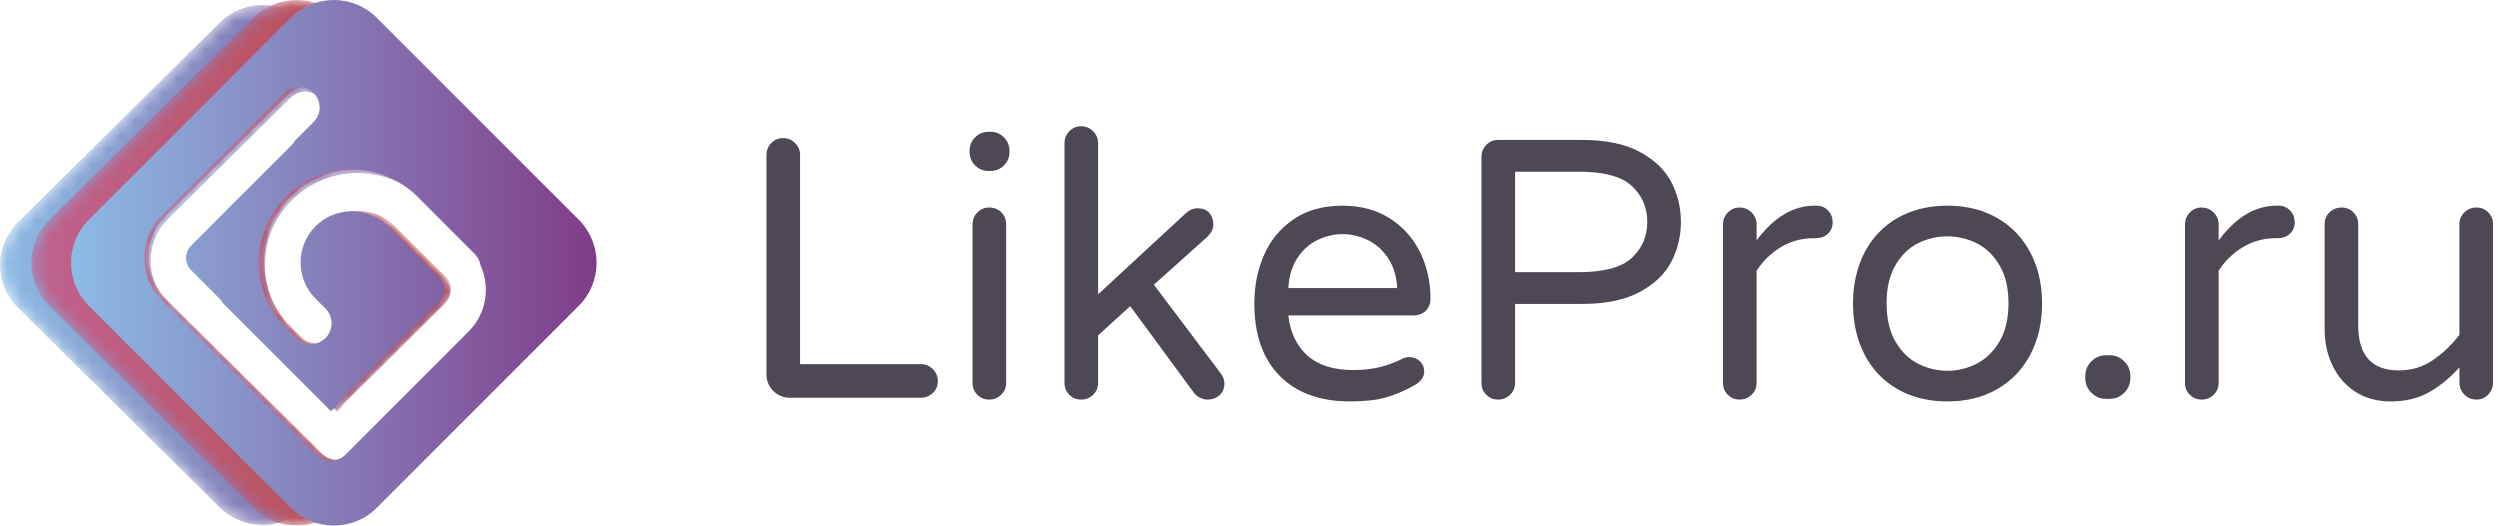 <?xml version="1.0" encoding="UTF-8"?>
<svg xmlns="http://www.w3.org/2000/svg" xmlns:xlink="http://www.w3.org/1999/xlink" width="176px" height="37px" viewBox="0 0 176 37" version="1.1">
  <!-- Generator: Sketch 56.2 (81672) - https://sketch.com -->
  <title>logo</title>
  <desc>Created with Sketch.</desc>
  <defs>
    <path d="M18.487,0.355 C17.391,0.355 16.296,0.768 15.461,1.596 L15.461,1.596 L1.253,15.661 C-0.418,17.316 -0.418,19.998 1.253,21.653 L1.253,21.653 L15.461,35.718 C17.132,37.373 19.841,37.373 21.513,35.718 L21.513,35.718 L35.72,21.653 C37.391,19.998 37.392,17.316 35.72,15.661 L35.72,15.661 L21.513,1.596 C20.677,0.768 19.582,0.355 18.487,0.355 Z M22.712,32.013 C22.709,32.009 22.709,32.006 22.705,32.002 L22.705,32.002 C22.686,31.987 22.667,31.976 22.649,31.958 L22.649,31.958 L16.699,26.067 L16.284,25.653 L13.271,22.674 L11.821,21.239 C10.203,19.636 10.203,17.028 11.821,15.426 L11.821,15.426 L17.461,9.843 L18.874,8.44 L20.47,6.864 C21.031,6.309 21.942,6.309 22.503,6.864 L22.503,6.864 C23.063,7.419 23.063,8.318 22.503,8.873 L22.503,8.873 L21.18,10.183 C21.116,10.294 21.041,10.401 20.948,10.494 L20.948,10.494 L13.896,17.476 C13.417,17.949 13.417,18.715 13.896,19.185 L13.896,19.185 L15.922,21.194 C16.019,21.287 16.09,21.394 16.153,21.505 L16.153,21.505 L16.964,22.304 L19.973,25.283 L21.673,26.966 L23.725,28.998 L24.035,28.69 C24.099,28.583 24.17,28.476 24.267,28.383 L24.267,28.383 L31.32,21.397 C31.798,20.928 31.798,20.162 31.32,19.688 L31.32,19.688 L29.29,17.683 C29.279,17.668 29.271,17.657 29.26,17.646 L29.26,17.646 L27.728,16.125 C26.322,14.737 24.043,14.737 22.637,16.125 L22.637,16.125 C21.236,17.517 21.236,19.777 22.637,21.164 L22.637,21.164 L23.332,21.853 C23.904,22.419 23.904,23.34 23.332,23.906 L23.332,23.906 C22.761,24.473 21.834,24.473 21.262,23.906 L21.262,23.906 L20.567,23.218 C18.018,20.695 18.018,16.595 20.567,14.076 L20.567,14.076 C23.112,11.552 27.253,11.552 29.802,14.076 L29.802,14.076 L33.82,18.053 C34.04,18.271 34.175,18.545 34.223,18.826 L34.223,18.826 C34.929,20.347 34.653,22.201 33.394,23.451 L33.394,23.451 L27.754,29.034 L26.337,30.433 L24.745,32.013 C24.465,32.291 24.097,32.429 23.729,32.429 L23.729,32.429 C23.361,32.429 22.993,32.291 22.712,32.013 L22.712,32.013 Z" id="path-1"></path>
    <linearGradient x1="0%" y1="50%" x2="99.989%" y2="50%" id="linearGradient-3">
      <stop stop-color="#8CBDE6" offset="0%"></stop>
      <stop stop-color="#803A88" offset="99.989%"></stop>
    </linearGradient>
    <path d="M31.469,23.288 C32.74,22.025 33.019,20.153 32.306,18.617 C32.257,18.333 32.121,18.056 31.899,17.835 L27.843,13.817 C25.271,11.269 21.091,11.269 18.522,13.817 C15.949,16.363 15.949,20.504 18.522,23.052 L19.224,23.748 C19.801,24.32 20.736,24.32 21.313,23.748 C21.891,23.176 21.891,22.246 21.313,21.674 L20.612,20.979 C19.197,19.577 19.197,17.294 20.612,15.888 C22.03,14.487 24.331,14.487 25.75,15.888 L27.296,17.424 C27.308,17.436 27.315,17.446 27.327,17.461 L29.375,19.487 C29.858,19.966 29.858,20.739 29.375,21.214 L22.257,28.27 C22.158,28.364 22.087,28.472 22.023,28.58 L21.71,28.891 L19.639,26.839 L17.922,25.138 L14.885,22.13 L14.067,21.322 C14.003,21.21 13.931,21.102 13.833,21.009 L11.788,18.979 C11.306,18.504 11.306,17.731 11.788,17.252 L18.907,10.2 C19.001,10.107 19.076,9.998 19.141,9.886 L20.476,8.563 C21.042,8.002 21.042,7.094 20.476,6.534 C19.91,5.973 18.989,5.973 18.424,6.534 L16.813,8.126 L15.387,9.542 L9.695,15.182 C8.061,16.8 8.061,19.435 9.695,21.053 L11.158,22.503 L14.199,25.512 L14.618,25.931 L20.623,31.881 C20.642,31.899 20.661,31.91 20.679,31.925 C20.684,31.929 20.684,31.933 20.687,31.936 C21.253,32.497 22.174,32.497 22.739,31.936 L24.346,30.34 L25.776,28.928 M36.283,15.473 C37.971,17.146 37.971,19.857 36.283,21.529 L21.934,35.746 C20.246,37.418 17.509,37.418 15.821,35.746 L1.472,21.529 C-0.216,19.857 -0.216,17.146 1.472,15.473 L15.821,1.257 C17.509,-0.416 20.246,-0.416 21.934,1.257" id="path-4"></path>
    <linearGradient x1="0%" y1="50%" x2="100%" y2="50%" id="linearGradient-6">
      <stop stop-color="#BF6391" offset="0%"></stop>
      <stop stop-color="#B54433" offset="100%"></stop>
    </linearGradient>
    <linearGradient x1="-0%" y1="50%" x2="100%" y2="50%" id="linearGradient-7">
      <stop stop-color="#8CBDE6" offset="0%"></stop>
      <stop stop-color="#803A88" offset="100%"></stop>
    </linearGradient>
  </defs>
  <g id="Page-1" stroke="none" stroke-width="1" fill="none" fill-rule="evenodd">
    <g id="1-screen" transform="translate(-95, -60)">
      <g id="edit" transform="translate(-810, -1443)">
        <g id="logo" transform="translate(905, 1503)">
          <path d="M55.597,28 C55.146,28 54.761,27.84 54.44,27.519 C54.119,27.198 53.959,26.813 53.959,26.362 L53.959,10.918 C53.959,10.589 54.072,10.307 54.297,10.073 C54.522,9.839 54.8,9.722 55.129,9.722 C55.458,9.722 55.74,9.839 55.974,10.073 C56.208,10.307 56.325,10.589 56.325,10.918 L56.325,25.634 L64.827,25.634 C65.156,25.634 65.438,25.751 65.672,25.985 C65.906,26.219 66.023,26.501 66.023,26.83 C66.023,27.159 65.906,27.437 65.672,27.662 C65.438,27.887 65.156,28 64.827,28 L55.597,28 Z M69.585,12.036 C69.221,12.036 68.909,11.906 68.649,11.646 C68.389,11.386 68.259,11.074 68.259,10.71 L68.259,10.606 C68.259,10.242 68.389,9.93 68.649,9.67 C68.909,9.41 69.221,9.28 69.585,9.28 L69.741,9.28 C70.105,9.28 70.417,9.41 70.677,9.67 C70.937,9.93 71.067,10.242 71.067,10.606 L71.067,10.71 C71.067,11.074 70.937,11.386 70.677,11.646 C70.417,11.906 70.105,12.036 69.741,12.036 L69.585,12.036 Z M69.637,28.13 C69.308,28.13 69.03,28.017 68.805,27.792 C68.58,27.567 68.467,27.289 68.467,26.96 L68.467,15.806 C68.467,15.477 68.58,15.195 68.805,14.961 C69.03,14.727 69.308,14.61 69.637,14.61 C69.984,14.61 70.27,14.723 70.495,14.948 C70.72,15.173 70.833,15.459 70.833,15.806 L70.833,26.96 C70.833,27.289 70.716,27.567 70.482,27.792 C70.248,28.017 69.966,28.13 69.637,28.13 Z M76.111,28.13 C75.782,28.13 75.504,28.017 75.279,27.792 C75.054,27.567 74.941,27.289 74.941,26.96 L74.941,10.086 C74.941,9.757 75.054,9.475 75.279,9.241 C75.504,9.007 75.782,8.89 76.111,8.89 C76.44,8.89 76.722,9.007 76.956,9.241 C77.19,9.475 77.307,9.757 77.307,10.086 L77.307,20.72 L83.495,15 C83.755,14.775 84.015,14.662 84.275,14.662 C84.674,14.662 84.964,14.775 85.146,15 C85.328,15.225 85.419,15.494 85.419,15.806 C85.419,16.101 85.272,16.395 84.977,16.69 L81.233,20.044 L85.939,26.284 C86.112,26.509 86.199,26.743 86.199,26.986 C86.199,27.333 86.086,27.61 85.861,27.818 C85.636,28.026 85.35,28.13 85.003,28.13 C84.83,28.13 84.656,28.087 84.483,28 C84.31,27.913 84.162,27.792 84.041,27.636 L79.569,21.552 L77.307,23.606 L77.307,26.96 C77.307,27.289 77.19,27.567 76.956,27.792 C76.722,28.017 76.44,28.13 76.111,28.13 Z M95.039,28.26 C92.924,28.26 91.273,27.658 90.086,26.453 C88.899,25.248 88.305,23.554 88.305,21.37 C88.305,20.139 88.53,19.004 88.981,17.964 C89.432,16.924 90.125,16.083 91.061,15.442 C91.997,14.801 93.15,14.48 94.519,14.48 C95.802,14.48 96.911,14.779 97.847,15.377 C98.783,15.975 99.494,16.772 99.979,17.769 C100.464,18.766 100.707,19.853 100.707,21.032 C100.707,21.361 100.599,21.639 100.382,21.864 C100.165,22.089 99.875,22.202 99.511,22.202 L90.697,22.202 C90.836,23.415 91.286,24.36 92.049,25.036 C92.812,25.712 93.878,26.05 95.247,26.05 C95.975,26.05 96.612,25.981 97.158,25.842 C97.704,25.703 98.237,25.504 98.757,25.244 C98.896,25.175 99.052,25.14 99.225,25.14 C99.502,25.14 99.745,25.235 99.953,25.426 C100.161,25.617 100.265,25.859 100.265,26.154 C100.265,26.535 100.04,26.856 99.589,27.116 C98.913,27.497 98.246,27.783 97.587,27.974 C96.928,28.165 96.079,28.26 95.039,28.26 Z M98.367,20.278 C98.315,19.429 98.094,18.718 97.704,18.146 C97.314,17.574 96.833,17.154 96.261,16.885 C95.689,16.616 95.108,16.482 94.519,16.482 C93.93,16.482 93.349,16.616 92.777,16.885 C92.205,17.154 91.728,17.574 91.347,18.146 C90.966,18.718 90.749,19.429 90.697,20.278 L98.367,20.278 Z M105.465,28.13 C105.136,28.13 104.858,28.017 104.633,27.792 C104.408,27.567 104.295,27.289 104.295,26.96 L104.295,11.048 C104.295,10.719 104.408,10.437 104.633,10.203 C104.858,9.969 105.136,9.852 105.465,9.852 L111.393,9.852 C113.04,9.852 114.383,10.129 115.423,10.684 C116.463,11.239 117.208,11.949 117.659,12.816 C118.11,13.683 118.335,14.619 118.335,15.624 C118.335,16.629 118.11,17.565 117.659,18.432 C117.208,19.299 116.463,20.009 115.423,20.564 C114.383,21.119 113.04,21.396 111.393,21.396 L106.661,21.396 L106.661,26.96 C106.661,27.289 106.544,27.567 106.31,27.792 C106.076,28.017 105.794,28.13 105.465,28.13 Z M111.159,19.16 C112.927,19.16 114.171,18.822 114.89,18.146 C115.609,17.47 115.969,16.629 115.969,15.624 C115.969,14.619 115.609,13.778 114.89,13.102 C114.171,12.426 112.927,12.088 111.159,12.088 L106.661,12.088 L106.661,19.16 L111.159,19.16 Z M122.469,28.13 C122.14,28.13 121.862,28.017 121.637,27.792 C121.412,27.567 121.299,27.289 121.299,26.96 L121.299,15.806 C121.299,15.477 121.412,15.195 121.637,14.961 C121.862,14.727 122.14,14.61 122.469,14.61 C122.798,14.61 123.08,14.727 123.314,14.961 C123.548,15.195 123.665,15.477 123.665,15.806 L123.665,16.924 C124.878,15.295 126.239,14.48 127.747,14.48 L127.877,14.48 C128.206,14.48 128.479,14.593 128.696,14.818 C128.913,15.043 129.021,15.321 129.021,15.65 C129.021,15.979 128.908,16.248 128.683,16.456 C128.458,16.664 128.172,16.768 127.825,16.768 L127.695,16.768 C126.863,16.768 126.1,16.972 125.407,17.379 C124.714,17.786 124.133,18.345 123.665,19.056 L123.665,26.96 C123.665,27.289 123.548,27.567 123.314,27.792 C123.08,28.017 122.798,28.13 122.469,28.13 Z M137.107,28.26 C135.772,28.26 134.602,27.974 133.597,27.402 C132.592,26.83 131.816,26.02 131.27,24.971 C130.724,23.922 130.451,22.722 130.451,21.37 C130.451,20.018 130.724,18.818 131.27,17.769 C131.816,16.72 132.592,15.91 133.597,15.338 C134.602,14.766 135.772,14.48 137.107,14.48 C138.424,14.48 139.586,14.766 140.591,15.338 C141.596,15.91 142.376,16.72 142.931,17.769 C143.486,18.818 143.763,20.018 143.763,21.37 C143.763,22.722 143.486,23.922 142.931,24.971 C142.376,26.02 141.596,26.83 140.591,27.402 C139.586,27.974 138.424,28.26 137.107,28.26 Z M137.107,26.102 C137.818,26.102 138.498,25.937 139.148,25.608 C139.798,25.279 140.335,24.759 140.76,24.048 C141.185,23.337 141.397,22.436 141.397,21.344 C141.397,20.269 141.185,19.377 140.76,18.666 C140.335,17.955 139.798,17.44 139.148,17.119 C138.498,16.798 137.818,16.638 137.107,16.638 C136.379,16.638 135.69,16.798 135.04,17.119 C134.39,17.44 133.857,17.955 133.441,18.666 C133.025,19.377 132.817,20.269 132.817,21.344 C132.817,22.436 133.025,23.337 133.441,24.048 C133.857,24.759 134.39,25.279 135.04,25.608 C135.69,25.937 136.379,26.102 137.107,26.102 Z M148.261,28.078 C147.862,28.078 147.52,27.935 147.234,27.649 C146.948,27.363 146.805,27.021 146.805,26.622 L146.805,26.466 C146.805,26.067 146.948,25.725 147.234,25.439 C147.52,25.153 147.862,25.01 148.261,25.01 L148.521,25.01 C148.92,25.01 149.262,25.153 149.548,25.439 C149.834,25.725 149.977,26.067 149.977,26.466 L149.977,26.622 C149.977,27.021 149.834,27.363 149.548,27.649 C149.262,27.935 148.92,28.078 148.521,28.078 L148.261,28.078 Z M154.995,28.13 C154.666,28.13 154.388,28.017 154.163,27.792 C153.938,27.567 153.825,27.289 153.825,26.96 L153.825,15.806 C153.825,15.477 153.938,15.195 154.163,14.961 C154.388,14.727 154.666,14.61 154.995,14.61 C155.324,14.61 155.606,14.727 155.84,14.961 C156.074,15.195 156.191,15.477 156.191,15.806 L156.191,16.924 C157.404,15.295 158.765,14.48 160.273,14.48 L160.403,14.48 C160.732,14.48 161.005,14.593 161.222,14.818 C161.439,15.043 161.547,15.321 161.547,15.65 C161.547,15.979 161.434,16.248 161.209,16.456 C160.984,16.664 160.698,16.768 160.351,16.768 L160.221,16.768 C159.389,16.768 158.626,16.972 157.933,17.379 C157.24,17.786 156.659,18.345 156.191,19.056 L156.191,26.96 C156.191,27.289 156.074,27.567 155.84,27.792 C155.606,28.017 155.324,28.13 154.995,28.13 Z M168.307,28.26 C167.354,28.26 166.526,28.035 165.824,27.584 C165.122,27.133 164.585,26.518 164.212,25.738 C163.839,24.958 163.653,24.1 163.653,23.164 L163.653,15.78 C163.653,15.451 163.77,15.173 164.004,14.948 C164.238,14.723 164.52,14.61 164.849,14.61 C165.178,14.61 165.456,14.723 165.681,14.948 C165.906,15.173 166.019,15.451 166.019,15.78 L166.019,22.904 C166.019,25.019 166.972,26.076 168.879,26.076 C169.746,26.076 170.521,25.851 171.206,25.4 C171.891,24.949 172.536,24.343 173.143,23.58 L173.143,15.78 C173.143,15.451 173.26,15.173 173.494,14.948 C173.728,14.723 174.01,14.61 174.339,14.61 C174.668,14.61 174.946,14.723 175.171,14.948 C175.396,15.173 175.509,15.451 175.509,15.78 L175.509,26.934 C175.509,27.263 175.396,27.545 175.171,27.779 C174.946,28.013 174.668,28.13 174.339,28.13 C174.01,28.13 173.728,28.013 173.494,27.779 C173.26,27.545 173.143,27.263 173.143,26.934 L173.143,25.868 C172.484,26.596 171.774,27.177 171.011,27.61 C170.248,28.043 169.347,28.26 168.307,28.26 Z" id="LikePro.ru" fill="#4E4754" fill-rule="nonzero"></path>
          <g id="Group-3">
            <mask id="mask-2" fill="white">
              <use xlink:href="#path-1"></use>
            </mask>
            <g id="Clip-2"></g>
            <path d="M18.487,0.355 C17.391,0.355 16.296,0.768 15.461,1.596 L15.461,1.596 L1.253,15.661 C-0.418,17.316 -0.418,19.998 1.253,21.653 L1.253,21.653 L15.461,35.718 C17.132,37.373 19.841,37.373 21.513,35.718 L21.513,35.718 L35.72,21.653 C37.391,19.998 37.392,17.316 35.72,15.661 L35.72,15.661 L21.513,1.596 C20.677,0.768 19.582,0.355 18.487,0.355 Z M22.712,32.013 C22.709,32.009 22.709,32.006 22.705,32.002 L22.705,32.002 C22.686,31.987 22.667,31.976 22.649,31.958 L22.649,31.958 L16.699,26.067 L16.284,25.653 L13.271,22.674 L11.821,21.239 C10.203,19.636 10.203,17.028 11.821,15.426 L11.821,15.426 L17.461,9.843 L18.874,8.44 L20.47,6.864 C21.031,6.309 21.942,6.309 22.503,6.864 L22.503,6.864 C23.063,7.419 23.063,8.318 22.503,8.873 L22.503,8.873 L21.18,10.183 C21.116,10.294 21.041,10.401 20.948,10.494 L20.948,10.494 L13.896,17.476 C13.417,17.949 13.417,18.715 13.896,19.185 L13.896,19.185 L15.922,21.194 C16.019,21.287 16.09,21.394 16.153,21.505 L16.153,21.505 L16.964,22.304 L19.973,25.283 L21.673,26.966 L23.725,28.998 L24.035,28.69 C24.099,28.583 24.17,28.476 24.267,28.383 L24.267,28.383 L31.32,21.397 C31.798,20.928 31.798,20.162 31.32,19.688 L31.32,19.688 L29.29,17.683 C29.279,17.668 29.271,17.657 29.26,17.646 L29.26,17.646 L27.728,16.125 C26.322,14.737 24.043,14.737 22.637,16.125 L22.637,16.125 C21.236,17.517 21.236,19.777 22.637,21.164 L22.637,21.164 L23.332,21.853 C23.904,22.419 23.904,23.34 23.332,23.906 L23.332,23.906 C22.761,24.473 21.834,24.473 21.262,23.906 L21.262,23.906 L20.567,23.218 C18.018,20.695 18.018,16.595 20.567,14.076 L20.567,14.076 C23.112,11.552 27.253,11.552 29.802,14.076 L29.802,14.076 L33.82,18.053 C34.04,18.271 34.175,18.545 34.223,18.826 L34.223,18.826 C34.929,20.347 34.653,22.201 33.394,23.451 L33.394,23.451 L27.754,29.034 L26.337,30.433 L24.745,32.013 C24.465,32.291 24.097,32.429 23.729,32.429 L23.729,32.429 C23.361,32.429 22.993,32.291 22.712,32.013 L22.712,32.013 Z" id="Fill-1" fill="url(#linearGradient-3)" mask="url(#mask-2)"></path>
          </g>
          <g id="Group-18" transform="translate(2, 0)">
            <mask id="mask-5" fill="white">
              <use xlink:href="#path-4"></use>
            </mask>
            <g id="Clip-17" opacity="0.66"></g>
            <path d="M31.469,23.288 L25.776,28.928 L24.346,30.34 L22.739,31.936 C22.174,32.497 21.253,32.497 20.687,31.936 C20.684,31.933 20.684,31.929 20.679,31.925 C20.661,31.91 20.642,31.899 20.623,31.881 L14.618,25.931 L14.199,25.512 L11.158,22.503 L9.695,21.053 C8.061,19.435 8.061,16.8 9.695,15.182 L15.387,9.542 L16.813,8.126 L18.424,6.534 C18.989,5.973 19.91,5.973 20.476,6.534 C21.042,7.094 21.042,8.002 20.476,8.563 L19.141,9.886 C19.076,9.998 19.001,10.107 18.907,10.2 L11.788,17.252 C11.306,17.731 11.306,18.504 11.788,18.979 L13.833,21.009 C13.931,21.102 14.003,21.21 14.067,21.322 L14.885,22.13 L17.922,25.138 L19.639,26.839 L21.71,28.891 L22.023,28.58 C22.087,28.472 22.158,28.364 22.257,28.27 L29.375,21.214 C29.858,20.739 29.858,19.966 29.375,19.487 L27.327,17.461 C27.315,17.446 27.308,17.436 27.296,17.424 L25.75,15.888 C24.331,14.487 22.03,14.487 20.612,15.888 C19.197,17.294 19.197,19.577 20.612,20.979 L21.313,21.674 C21.891,22.246 21.891,23.176 21.313,23.748 C20.736,24.32 19.801,24.32 19.224,23.748 L18.522,23.052 C15.949,20.504 15.949,16.363 18.522,13.817 C21.091,11.269 25.271,11.269 27.843,13.817 L31.899,17.835 C32.121,18.056 32.257,18.333 32.306,18.617 C33.019,20.153 32.74,22.025 31.469,23.288 M36.283,15.473 L21.934,1.257 C20.246,-0.416 17.509,-0.416 15.821,1.257 L1.472,15.473 C-0.216,17.146 -0.216,19.857 1.472,21.529 L15.821,35.746 C17.509,37.418 20.246,37.418 21.934,35.746 L36.283,21.529 C37.971,19.857 37.971,17.146 36.283,15.473" id="Fill-16" fill="url(#linearGradient-6)" mask="url(#mask-5)"></path>
          </g>
          <path d="M6.254,15.472 C4.582,17.144 4.582,19.856 6.254,21.528 L20.472,35.746 C22.144,37.418 24.856,37.418 26.528,35.746 L40.746,21.528 C42.418,19.855 42.418,17.144 40.746,15.472 L26.528,1.254 C25.692,0.418 24.596,0 23.5,0 C22.404,0 21.308,0.418 20.472,1.254 L6.254,15.472 Z M22.282,31.991 C22.264,31.976 22.245,31.965 22.226,31.946 L16.265,25.985 L15.85,25.566 L12.832,22.552 L11.379,21.099 C9.758,19.478 9.758,16.838 11.379,15.217 L17.029,9.567 L18.444,8.148 L20.043,6.553 C20.605,5.991 21.519,5.991 22.08,6.553 C22.642,7.114 22.642,8.024 22.08,8.586 L20.755,9.911 C20.691,10.024 20.616,10.132 20.523,10.226 L13.457,17.291 C12.978,17.771 12.978,18.546 13.457,19.021 L15.487,21.054 C15.584,21.148 15.655,21.256 15.719,21.369 L16.531,22.177 L19.545,25.192 L21.249,26.895 L23.305,28.951 L23.616,28.64 C23.679,28.532 23.75,28.423 23.848,28.329 L30.913,21.26 C31.392,20.785 31.392,20.01 30.913,19.53 L28.88,17.501 C28.869,17.486 28.861,17.475 28.85,17.464 L27.315,15.925 C25.907,14.521 23.623,14.521 22.215,15.925 C20.811,17.332 20.811,19.62 22.215,21.024 L22.912,21.721 C23.484,22.294 23.484,23.226 22.912,23.799 C22.339,24.372 21.41,24.372 20.837,23.799 L20.141,23.102 C17.587,20.549 17.587,16.4 20.141,13.85 C22.691,11.297 26.839,11.297 29.393,13.85 L33.418,17.875 C33.639,18.096 33.774,18.373 33.822,18.658 C34.53,20.197 34.253,22.073 32.991,23.338 L27.341,28.988 L25.922,30.404 L24.327,32.002 C24.046,32.283 23.677,32.424 23.308,32.424 C22.94,32.424 22.57,32.283 22.29,32.002 C22.286,31.999 22.286,31.995 22.282,31.991 Z" id="Fill-20" fill="url(#linearGradient-7)"></path>
        </g>
      </g>
    </g>
  </g>
</svg>

